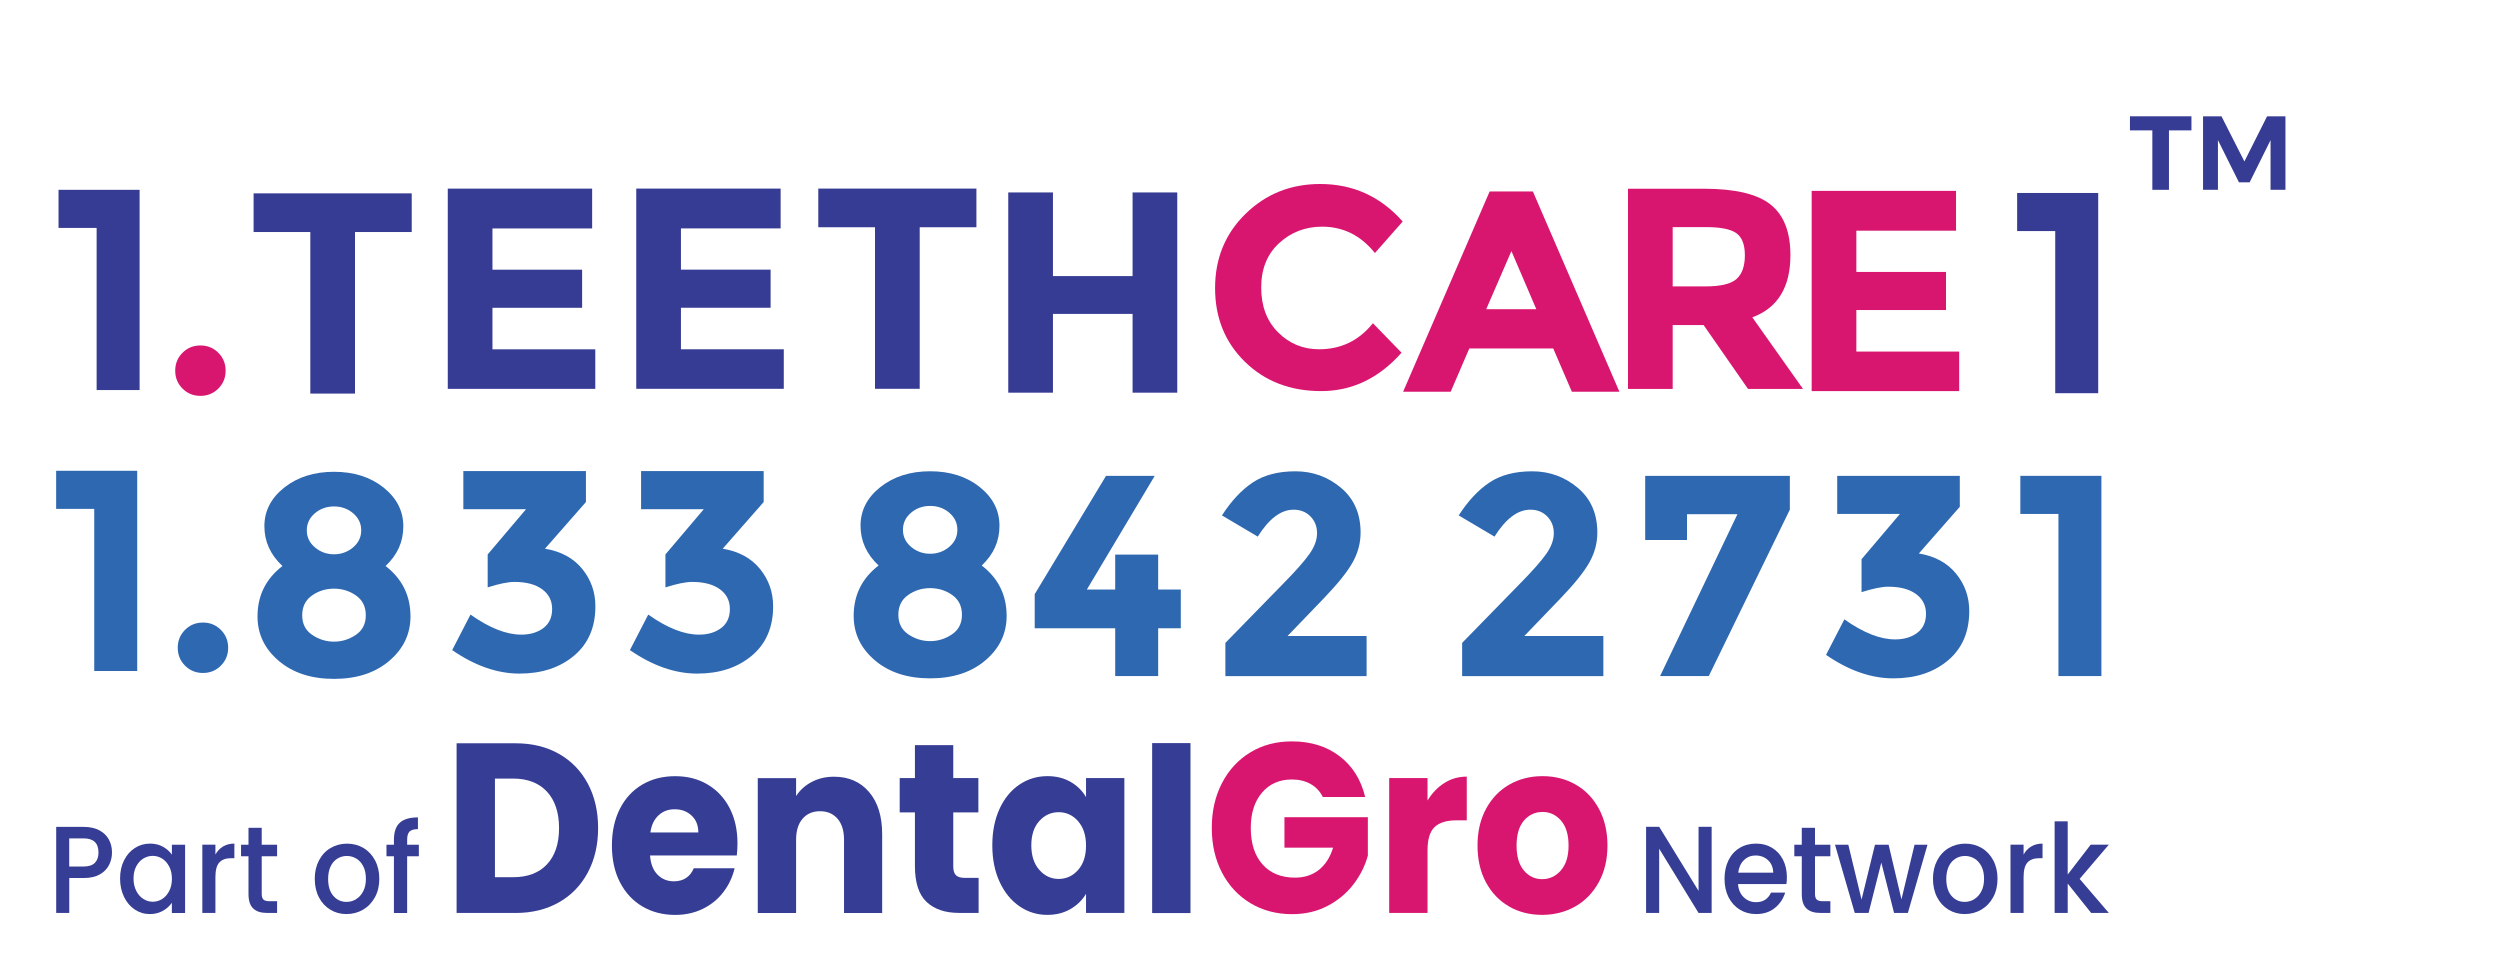 <?xml version="1.0" encoding="UTF-8"?><svg id="_3_line" xmlns="http://www.w3.org/2000/svg" viewBox="0 0 523.65 203.37"><g id="part_of"><path d="M117.1,157.91c2.6,1.49,4.61,3.57,6.04,6.25,1.42,2.68,2.14,5.78,2.14,9.29s-.71,6.57-2.14,9.27c-1.43,2.7-3.44,4.79-6.06,6.28-2.62,1.49-5.64,2.23-9.09,2.23h-12.35v-35.54h12.35c3.48,0,6.51.74,9.11,2.23ZM114.56,181.05c1.69-1.79,2.54-4.32,2.54-7.59s-.85-5.82-2.54-7.65c-1.69-1.82-4.06-2.73-7.09-2.73h-3.8v20.66h3.8c3.04,0,5.4-.89,7.09-2.68Z" style="fill:#363d94; stroke-width:0px;"/><path d="M154.34,179.18h-18.18c.12,1.76.65,3.1,1.57,4.03.92.93,2.06,1.39,3.41,1.39,2,0,3.4-.91,4.18-2.73h8.55c-.44,1.86-1.23,3.53-2.37,5.01-1.14,1.49-2.58,2.65-4.3,3.49-1.72.84-3.65,1.27-5.78,1.27-2.57,0-4.85-.59-6.86-1.77-2-1.18-3.57-2.87-4.7-5.06-1.13-2.19-1.69-4.76-1.69-7.7s.56-5.5,1.67-7.7c1.11-2.19,2.67-3.88,4.67-5.06,2-1.18,4.3-1.77,6.9-1.77s4.79.57,6.76,1.72c1.97,1.15,3.51,2.78,4.63,4.91,1.11,2.13,1.67,4.61,1.67,7.44,0,.81-.05,1.65-.14,2.53ZM146.27,174.37c0-1.49-.47-2.67-1.41-3.54-.94-.88-2.11-1.32-3.52-1.32s-2.48.42-3.4,1.27c-.92.84-1.5,2.04-1.71,3.59h10.05Z" style="fill:#363d94; stroke-width:0px;"/><path d="M182.03,165.89c1.83,2.14,2.75,5.09,2.75,8.84v16.51h-7.99v-15.34c0-1.89-.45-3.36-1.36-4.41-.91-1.05-2.13-1.57-3.66-1.57s-2.76.52-3.66,1.57c-.91,1.05-1.36,2.52-1.36,4.41v15.34h-8.03v-28.25h8.03v3.75c.81-1.25,1.91-2.24,3.29-2.96,1.38-.73,2.93-1.09,4.65-1.09,3.07,0,5.52,1.07,7.35,3.21Z" style="fill:#363d94; stroke-width:0px;"/><path d="M204.98,183.88v7.34h-4.09c-2.91,0-5.18-.77-6.81-2.3-1.63-1.54-2.44-4.04-2.44-7.52v-11.24h-3.19v-7.19h3.19v-6.89h8.03v6.89h5.26v7.19h-5.26v11.34c0,.84.19,1.45.56,1.82.38.37,1,.56,1.88.56h2.87Z" style="fill:#363d94; stroke-width:0px;"/><path d="M209.37,169.4c1.02-2.19,2.4-3.88,4.16-5.06,1.75-1.18,3.71-1.77,5.87-1.77,1.85,0,3.47.41,4.86,1.21,1.39.81,2.47,1.87,3.22,3.19v-4h8.03v28.25h-8.03v-4c-.78,1.32-1.87,2.38-3.26,3.19-1.39.81-3.01,1.22-4.86,1.22-2.13,0-4.07-.6-5.82-1.8-1.75-1.2-3.14-2.9-4.16-5.11-1.02-2.21-1.53-4.77-1.53-7.67s.51-5.45,1.53-7.65ZM225.81,171.99c-1.11-1.25-2.47-1.87-4.06-1.87s-2.95.62-4.06,1.85c-1.11,1.23-1.67,2.93-1.67,5.09s.56,3.87,1.67,5.14c1.11,1.27,2.47,1.9,4.06,1.9s2.95-.62,4.06-1.87c1.11-1.25,1.67-2.95,1.67-5.11s-.56-3.86-1.67-5.11Z" style="fill:#363d94; stroke-width:0px;"/><path d="M249.36,155.65v35.6h-8.03v-35.6h8.03Z" style="fill:#363d94; stroke-width:0px;"/><path d="M277.07,166.92c-.59-1.18-1.45-2.08-2.56-2.71-1.11-.62-2.42-.94-3.92-.94-2.6,0-4.68.92-6.25,2.76-1.57,1.84-2.35,4.3-2.35,7.37,0,3.27.82,5.83,2.47,7.67,1.64,1.84,3.91,2.76,6.79,2.76,1.97,0,3.64-.54,5-1.62,1.36-1.08,2.36-2.63,2.98-4.66h-10.19v-6.38h17.47v8.05c-.59,2.16-1.6,4.17-3.03,6.03-1.43,1.86-3.23,3.36-5.43,4.51-2.19,1.15-4.67,1.72-7.42,1.72-3.26,0-6.16-.77-8.71-2.3-2.55-1.54-4.54-3.67-5.96-6.4-1.43-2.73-2.14-5.86-2.14-9.37s.71-6.64,2.14-9.39c1.42-2.75,3.4-4.89,5.94-6.43,2.54-1.54,5.43-2.3,8.69-2.3,3.95,0,7.27,1.03,9.98,3.09,2.71,2.06,4.5,4.91,5.38,8.56h-8.88Z" style="fill:#d9166f; stroke-width:0px;"/><path d="M302.53,164.01c1.41-.89,2.97-1.34,4.7-1.34v9.16h-2.21c-2,0-3.51.46-4.51,1.39-1,.93-1.5,2.56-1.5,4.89v13.11h-8.03v-28.25h8.03v4.71c.94-1.55,2.11-2.78,3.52-3.67Z" style="fill:#d9166f; stroke-width:0px;"/><path d="M316.08,189.86c-2.05-1.18-3.66-2.87-4.84-5.06-1.17-2.19-1.76-4.76-1.76-7.7s.59-5.46,1.78-7.67c1.19-2.21,2.82-3.91,4.88-5.09,2.07-1.18,4.38-1.77,6.95-1.77s4.88.59,6.95,1.77c2.07,1.18,3.69,2.88,4.88,5.09,1.19,2.21,1.78,4.77,1.78,7.67s-.6,5.46-1.81,7.67c-1.21,2.21-2.85,3.91-4.93,5.09-2.08,1.18-4.41,1.77-6.97,1.77s-4.88-.59-6.93-1.77ZM326.93,182.32c1.08-1.22,1.62-2.95,1.62-5.22s-.53-4-1.57-5.21c-1.05-1.21-2.34-1.82-3.87-1.82s-2.87.6-3.9,1.8c-1.03,1.2-1.55,2.95-1.55,5.24s.51,4,1.53,5.22c1.02,1.21,2.29,1.82,3.83,1.82s2.84-.61,3.92-1.82Z" style="fill:#d9166f; stroke-width:0px;"/><path d="M358.52,191.23h-2.74l-8.25-13.46v13.46h-2.74v-18.05h2.74l8.25,13.43v-13.43h2.74v18.05Z" style="fill:#363d94; stroke-width:0px;"/><path d="M374.18,185.18h-10.13c.08,1.14.47,2.06,1.18,2.75.71.69,1.57,1.04,2.6,1.04,1.48,0,2.52-.67,3.13-2h2.96c-.4,1.31-1.13,2.39-2.18,3.23-1.05.84-2.35,1.26-3.91,1.26-1.27,0-2.4-.31-3.4-.92-1-.61-1.79-1.48-2.36-2.59-.57-1.12-.85-2.41-.85-3.88s.28-2.76.83-3.88c.55-1.12,1.33-1.98,2.33-2.58,1-.61,2.15-.91,3.45-.91s2.37.29,3.34.88c.98.59,1.74,1.41,2.29,2.48.54,1.06.82,2.29.82,3.67,0,.54-.03,1.02-.1,1.45ZM371.42,182.8c-.02-1.09-.38-1.96-1.08-2.62-.71-.66-1.58-.99-2.62-.99-.95,0-1.76.32-2.43.97-.67.65-1.07,1.53-1.2,2.63h7.34Z" style="fill:#363d94; stroke-width:0px;"/><path d="M380.17,179.35v7.91c0,.54.12.92.35,1.15.23.23.63.35,1.19.35h1.68v2.46h-2.16c-1.24,0-2.18-.31-2.84-.93-.66-.62-.99-1.63-.99-3.03v-7.91h-1.56v-2.41h1.56v-3.55h2.77v3.55h3.22v2.41h-3.22Z" style="fill:#363d94; stroke-width:0px;"/><path d="M403.73,176.94l-4.11,14.29h-2.89l-2.67-10.55-2.67,10.55h-2.89l-4.14-14.29h2.79l2.77,11.49,2.81-11.49h2.86l2.69,11.44,2.74-11.44h2.69Z" style="fill:#363d94; stroke-width:0px;"/><path d="M408.13,190.54c-1.01-.61-1.81-1.48-2.38-2.59-.58-1.12-.87-2.41-.87-3.88s.3-2.74.89-3.86c.59-1.12,1.4-1.99,2.43-2.59,1.03-.61,2.17-.91,3.44-.91s2.41.3,3.44.91c1.03.61,1.84,1.47,2.43,2.59.59,1.12.89,2.41.89,3.86s-.3,2.74-.91,3.86c-.61,1.12-1.44,1.99-2.49,2.61-1.05.61-2.21.92-3.48.92s-2.38-.31-3.39-.92ZM413.5,188.35c.62-.36,1.12-.91,1.5-1.63.39-.73.58-1.61.58-2.64s-.18-1.91-.55-2.63c-.37-.72-.86-1.26-1.47-1.62-.61-.36-1.27-.54-1.97-.54s-1.36.18-1.96.54c-.6.36-1.08.9-1.43,1.62-.35.72-.53,1.59-.53,2.63,0,1.54.36,2.73,1.09,3.57.73.84,1.65,1.26,2.76,1.26.71,0,1.37-.18,1.98-.54Z" style="fill:#363d94; stroke-width:0px;"/><path d="M425.46,177.31c.67-.41,1.46-.61,2.37-.61v3.06h-.7c-1.07,0-1.89.29-2.44.88-.55.59-.83,1.61-.83,3.06v7.52h-2.74v-14.29h2.74v2.07c.4-.73.93-1.29,1.6-1.7Z" style="fill:#363d94; stroke-width:0px;"/><path d="M435.6,184.09l6.11,7.13h-3.7l-4.91-6.15v6.15h-2.74v-19.19h2.74v11.15l4.81-6.25h3.8l-6.11,7.16Z" style="fill:#363d94; stroke-width:0px;"/><path d="M22.85,181.16c-.4.81-1.04,1.47-1.92,1.98-.88.51-2.01.77-3.39.77h-3.03v7.31h-2.74v-18.02h5.77c1.28,0,2.37.24,3.26.71.89.48,1.56,1.12,2,1.93.44.81.66,1.72.66,2.72,0,.92-.2,1.78-.6,2.59ZM19.86,180.74c.51-.51.77-1.23.77-2.17,0-1.97-1.03-2.96-3.1-2.96h-3.03v5.89h3.03c1.04,0,1.82-.25,2.33-.76Z" style="fill:#363d94; stroke-width:0px;"/><path d="M25.99,180.2c.55-1.11,1.31-1.97,2.26-2.58.95-.61,2.01-.92,3.16-.92,1.04,0,1.95.22,2.73.66.78.44,1.4.99,1.86,1.65v-2.07h2.77v14.29h-2.77v-2.13c-.47.67-1.1,1.24-1.9,1.69s-1.72.67-2.74.67c-1.14,0-2.18-.32-3.13-.95-.95-.63-1.7-1.51-2.25-2.65-.55-1.13-.83-2.42-.83-3.85s.28-2.71.83-3.81ZM35.44,181.5c-.38-.73-.87-1.28-1.48-1.66-.61-.38-1.27-.57-1.97-.57s-1.36.19-1.97.56c-.61.37-1.1.92-1.48,1.63-.38.72-.57,1.57-.57,2.55s.19,1.85.57,2.59c.38.74.87,1.31,1.49,1.7.62.39,1.27.58,1.96.58s1.36-.19,1.97-.57c.61-.38,1.1-.94,1.48-1.67s.57-1.59.57-2.58-.19-1.84-.57-2.57Z" style="fill:#363d94; stroke-width:0px;"/><path d="M46.72,177.31c.67-.41,1.46-.61,2.37-.61v3.06h-.7c-1.07,0-1.89.29-2.44.88-.55.59-.83,1.61-.83,3.06v7.52h-2.74v-14.29h2.74v2.07c.4-.73.93-1.29,1.6-1.7Z" style="fill:#363d94; stroke-width:0px;"/><path d="M54.82,179.35v7.91c0,.54.12.92.35,1.15.23.23.63.35,1.19.35h1.68v2.46h-2.16c-1.24,0-2.18-.31-2.84-.93s-.99-1.63-.99-3.03v-7.91h-1.56v-2.41h1.56v-3.55h2.77v3.55h3.22v2.41h-3.22Z" style="fill:#363d94; stroke-width:0px;"/><path d="M69.18,190.54c-1.01-.61-1.81-1.48-2.38-2.59-.58-1.12-.87-2.41-.87-3.88s.3-2.74.89-3.86c.59-1.12,1.4-1.99,2.43-2.59,1.03-.61,2.17-.91,3.44-.91s2.41.3,3.44.91c1.03.61,1.84,1.47,2.43,2.59.59,1.12.89,2.41.89,3.86s-.3,2.74-.91,3.86c-.61,1.12-1.44,1.99-2.49,2.61-1.05.61-2.21.92-3.48.92s-2.38-.31-3.39-.92ZM74.56,188.35c.62-.36,1.12-.91,1.5-1.63.39-.73.58-1.61.58-2.64s-.18-1.91-.55-2.63c-.37-.72-.86-1.26-1.47-1.62-.61-.36-1.27-.54-1.97-.54s-1.36.18-1.96.54-1.08.9-1.43,1.62c-.35.72-.53,1.59-.53,2.63,0,1.54.36,2.73,1.09,3.57s1.65,1.26,2.76,1.26c.71,0,1.37-.18,1.98-.54Z" style="fill:#363d94; stroke-width:0px;"/><path d="M87.73,179.35h-2.45v11.88h-2.77v-11.88h-1.56v-2.41h1.56v-1.01c0-1.64.4-2.84,1.22-3.59.81-.75,2.08-1.13,3.81-1.13v2.46c-.83,0-1.42.17-1.76.51-.34.34-.5.92-.5,1.75v1.01h2.45v2.41Z" style="fill:#363d94; stroke-width:0px;"/></g><g id="Number"><path d="M11.76,98.61h16.98v41.94h-9v-33.96h-7.98v-7.98Z" style="fill:#2e68b1; stroke-width:0px;"/><path d="M38.76,139.43c-1.02-1.02-1.53-2.27-1.53-3.75s.51-2.73,1.53-3.75c1.02-1.02,2.27-1.53,3.75-1.53s2.73.51,3.75,1.53,1.53,2.27,1.53,3.75-.51,2.73-1.53,3.75c-1.02,1.02-2.27,1.53-3.75,1.53s-2.73-.51-3.75-1.53Z" style="fill:#2e68b1; stroke-width:0px;"/><path d="M59.55,102.12c2.78-2.2,6.25-3.3,10.41-3.3s7.62,1.1,10.38,3.3c2.76,2.2,4.14,4.91,4.14,8.13s-1.24,5.99-3.72,8.31c3.48,2.68,5.22,6.2,5.22,10.56,0,3.68-1.48,6.78-4.44,9.3-2.96,2.52-6.82,3.78-11.58,3.78s-8.62-1.26-11.58-3.78c-2.96-2.52-4.44-5.62-4.44-9.3,0-4.36,1.74-7.88,5.22-10.56-2.52-2.36-3.78-5.14-3.78-8.34s1.39-5.9,4.17-8.1ZM65.4,132.99c1.4.94,2.92,1.41,4.56,1.41s3.16-.47,4.56-1.41c1.4-.94,2.1-2.31,2.1-4.11s-.68-3.18-2.04-4.14c-1.36-.96-2.9-1.44-4.62-1.44s-3.26.48-4.62,1.44c-1.36.96-2.04,2.34-2.04,4.14s.7,3.17,2.1,4.11ZM65.97,114.66c1.14.96,2.47,1.44,3.99,1.44s2.85-.48,3.99-1.44c1.14-.96,1.71-2.15,1.71-3.57s-.56-2.61-1.68-3.57-2.46-1.44-4.02-1.44-2.9.48-4.02,1.44c-1.12.96-1.68,2.15-1.68,3.57s.57,2.61,1.71,3.57Z" style="fill:#2e68b1; stroke-width:0px;"/><path d="M97.05,106.65v-7.98h25.68v6.48l-8.58,9.78c3.36.56,5.96,1.97,7.8,4.23,1.84,2.26,2.76,4.87,2.76,7.83,0,4.4-1.49,7.85-4.47,10.35-2.98,2.5-6.79,3.75-11.43,3.75s-9.34-1.64-14.1-4.92l3.84-7.44c3.96,2.8,7.5,4.2,10.62,4.2,1.88,0,3.43-.46,4.65-1.38,1.22-.92,1.83-2.25,1.83-3.99s-.7-3.12-2.1-4.14c-1.4-1.02-3.34-1.53-5.82-1.53-1.32,0-3.18.38-5.58,1.14v-6.9l8.04-9.48h-13.14Z" style="fill:#2e68b1; stroke-width:0px;"/><path d="M134.28,106.65v-7.98h25.68v6.48l-8.58,9.78c3.36.56,5.96,1.97,7.8,4.23,1.84,2.26,2.76,4.87,2.76,7.83,0,4.4-1.49,7.85-4.47,10.35-2.98,2.5-6.79,3.75-11.43,3.75s-9.34-1.64-14.1-4.92l3.84-7.44c3.96,2.8,7.5,4.2,10.62,4.2,1.88,0,3.43-.46,4.65-1.38,1.22-.92,1.83-2.25,1.83-3.99s-.7-3.12-2.1-4.14c-1.4-1.02-3.34-1.53-5.82-1.53-1.32,0-3.18.38-5.58,1.14v-6.9l8.04-9.48h-13.14Z" style="fill:#2e68b1; stroke-width:0px;"/><path d="M184.42,102.01c2.78-2.2,6.25-3.3,10.41-3.3s7.62,1.1,10.38,3.3c2.76,2.2,4.14,4.91,4.14,8.13s-1.24,5.99-3.72,8.31c3.48,2.68,5.22,6.2,5.22,10.56,0,3.68-1.48,6.78-4.44,9.3-2.96,2.52-6.82,3.78-11.58,3.78s-8.62-1.26-11.58-3.78c-2.96-2.52-4.44-5.62-4.44-9.3,0-4.36,1.74-7.88,5.22-10.56-2.52-2.36-3.78-5.14-3.78-8.34s1.39-5.9,4.17-8.1ZM190.27,132.88c1.4.94,2.92,1.41,4.56,1.41s3.16-.47,4.56-1.41c1.4-.94,2.1-2.31,2.1-4.11s-.68-3.18-2.04-4.14c-1.36-.96-2.9-1.44-4.62-1.44s-3.26.48-4.62,1.44c-1.36.96-2.04,2.34-2.04,4.14s.7,3.17,2.1,4.11ZM190.84,114.55c1.14.96,2.47,1.44,3.99,1.44s2.85-.48,3.99-1.44c1.14-.96,1.71-2.15,1.71-3.57s-.56-2.61-1.68-3.57c-1.12-.96-2.46-1.44-4.02-1.44s-2.9.48-4.02,1.44c-1.12.96-1.68,2.15-1.68,3.57s.57,2.61,1.71,3.57Z" style="fill:#2e68b1; stroke-width:0px;"/><path d="M233.59,123.49v-7.32h9v7.32h4.74v8.1h-4.74v10.02h-9v-10.02h-16.86v-7.14l14.94-24.78h10.2l-14.22,23.82h5.94Z" style="fill:#2e68b1; stroke-width:0px;"/><path d="M274.28,116.03c1.06-1.5,1.59-2.95,1.59-4.35s-.46-2.57-1.38-3.51c-.92-.94-2.1-1.41-3.54-1.41-2.64,0-5.14,1.88-7.5,5.64l-7.5-4.44c1.96-3.04,4.11-5.34,6.45-6.9,2.34-1.56,5.32-2.34,8.94-2.34s6.8,1.15,9.54,3.45c2.74,2.3,4.11,5.43,4.11,9.39,0,2.16-.55,4.23-1.65,6.21-1.1,1.98-3.13,4.51-6.09,7.59l-7.56,7.86h16.56v8.4h-29.58v-6.96l12.3-12.6c2.48-2.52,4.25-4.53,5.31-6.03Z" style="fill:#2e68b1; stroke-width:0px;"/><path d="M323.87,116.03c1.06-1.5,1.59-2.95,1.59-4.35s-.46-2.57-1.38-3.51c-.92-.94-2.1-1.41-3.54-1.41-2.64,0-5.14,1.88-7.5,5.64l-7.5-4.44c1.96-3.04,4.11-5.34,6.45-6.9,2.34-1.56,5.32-2.34,8.94-2.34s6.8,1.15,9.54,3.45c2.74,2.3,4.11,5.43,4.11,9.39,0,2.16-.55,4.23-1.65,6.21-1.1,1.98-3.13,4.51-6.09,7.59l-7.56,7.86h16.56v8.4h-29.58v-6.96l12.3-12.6c2.48-2.52,4.25-4.53,5.31-6.03Z" style="fill:#2e68b1; stroke-width:0px;"/><path d="M344.6,113.11v-13.44h30.3v7.08l-16.98,34.86h-10.2l16.2-33.9h-10.56v5.4h-8.76Z" style="fill:#2e68b1; stroke-width:0px;"/><path d="M384.82,107.65v-7.98h25.68v6.48l-8.58,9.78c3.36.56,5.96,1.97,7.8,4.23,1.84,2.26,2.76,4.87,2.76,7.83,0,4.4-1.49,7.85-4.47,10.35-2.98,2.5-6.79,3.75-11.43,3.75s-9.34-1.64-14.1-4.92l3.84-7.44c3.96,2.8,7.5,4.2,10.62,4.2,1.88,0,3.43-.46,4.65-1.38,1.22-.92,1.83-2.25,1.83-3.99s-.7-3.12-2.1-4.14c-1.4-1.02-3.34-1.53-5.82-1.53-1.32,0-3.18.38-5.58,1.14v-6.9l8.04-9.48h-13.14Z" style="fill:#2e68b1; stroke-width:0px;"/><path d="M423.18,99.67h16.98v41.94h-9v-33.96h-7.98v-7.98Z" style="fill:#2e68b1; stroke-width:0px;"/></g><g id="Name"><path d="M12.26,39.76h16.98v41.94h-9v-33.96h-7.98v-7.98Z" style="fill:#363b93; stroke-width:0px;"/><path d="M38.23,81.39c-1.02-1.02-1.53-2.27-1.53-3.75s.51-2.73,1.53-3.75c1.02-1.02,2.27-1.53,3.75-1.53s2.73.51,3.75,1.53c1.02,1.02,1.53,2.27,1.53,3.75s-.51,2.73-1.53,3.75c-1.02,1.02-2.27,1.53-3.75,1.53s-2.73-.51-3.75-1.53Z" style="fill:#d9166f; stroke-width:0px;"/><path d="M74.36,48.6v33.84h-9.36v-33.84h-11.88v-8.1h33.12v8.1h-11.88Z" style="fill:#363b93; stroke-width:0px;"/><path d="M124.03,39.51v8.34h-20.88v8.64h18.78v7.98h-18.78v8.7h21.54v8.28h-30.9v-41.94h30.24Z" style="fill:#363b93; stroke-width:0px;"/><path d="M163.51,39.5v8.34h-20.88v8.64h18.78v7.98h-18.78v8.7h21.54v8.28h-30.9v-41.94h30.24Z" style="fill:#363b93; stroke-width:0px;"/><path d="M192.64,47.6v33.84h-9.36v-33.84h-11.88v-8.1h33.12v8.1h-11.88Z" style="fill:#363b93; stroke-width:0px;"/><path d="M329.24,82.05l-3.9-9.06h-17.58l-3.9,9.06h-9.96l18.12-41.94h9.06l18.12,41.94h-9.96ZM316.58,52.59l-5.28,12.18h10.5l-5.22-12.18Z" style="fill:#d9166f; stroke-width:0px;"/><path d="M375.02,53.45c0,6.72-2.66,11.06-7.98,13.02l10.62,15h-11.52l-9.3-13.38h-6.48v13.38h-9.36v-41.94h15.9c6.52,0,11.17,1.1,13.95,3.3,2.78,2.2,4.17,5.74,4.17,10.62ZM363.74,58.43c1.16-1.04,1.74-2.69,1.74-4.95s-.6-3.81-1.8-4.65c-1.2-.84-3.3-1.26-6.3-1.26h-7.02v12.42h6.84c3.2,0,5.38-.52,6.54-1.56Z" style="fill:#d9166f; stroke-width:0px;"/><path d="M276.29,73.16c4.6,0,8.36-1.82,11.28-5.46l6,6.18c-4.76,5.36-10.37,8.04-16.83,8.04s-11.78-2.04-15.96-6.12-6.27-9.23-6.27-15.45,2.13-11.41,6.39-15.57c4.26-4.16,9.47-6.24,15.63-6.24,6.88,0,12.64,2.62,17.28,7.86l-5.82,6.6c-2.96-3.68-6.64-5.52-11.04-5.52-3.52,0-6.53,1.15-9.03,3.45-2.5,2.3-3.75,5.4-3.75,9.3s1.18,7.03,3.54,9.39c2.36,2.36,5.22,3.54,8.58,3.54Z" style="fill:#d9166f; stroke-width:0px;"/><path d="M422.51,40.42h16.98v41.94h-9v-33.96h-7.98v-7.98Z" style="fill:#363b93; stroke-width:0px;"/><path d="M237.23,40.31h9.36v41.94h-9.36v-16.5h-16.68v16.5h-9.36v-41.94h9.36v17.52h16.68v-17.52Z" style="fill:#363b93; stroke-width:0px;"/><path d="M409.71,39.98v8.34h-20.88v8.64h18.78v7.98h-18.78v8.7h21.54v8.28h-30.9v-41.94h30.24Z" style="fill:#d9166f; stroke-width:0px;"/></g><g id="TM"><path d="M446.15,24.36h12.87v2.95h-4.71v12.45h-3.48v-12.45h-4.69v-2.95Z" style="fill:#363b93; stroke-width:0px;"/><path d="M461.44,24.36h3.87l4.8,9.46,4.75-9.46h3.85v15.4h-3.12v-10.41l-4.38,8.84h-2.24l-4.4-8.84v10.41h-3.12v-15.4Z" style="fill:#363b93; stroke-width:0px;"/></g></svg>